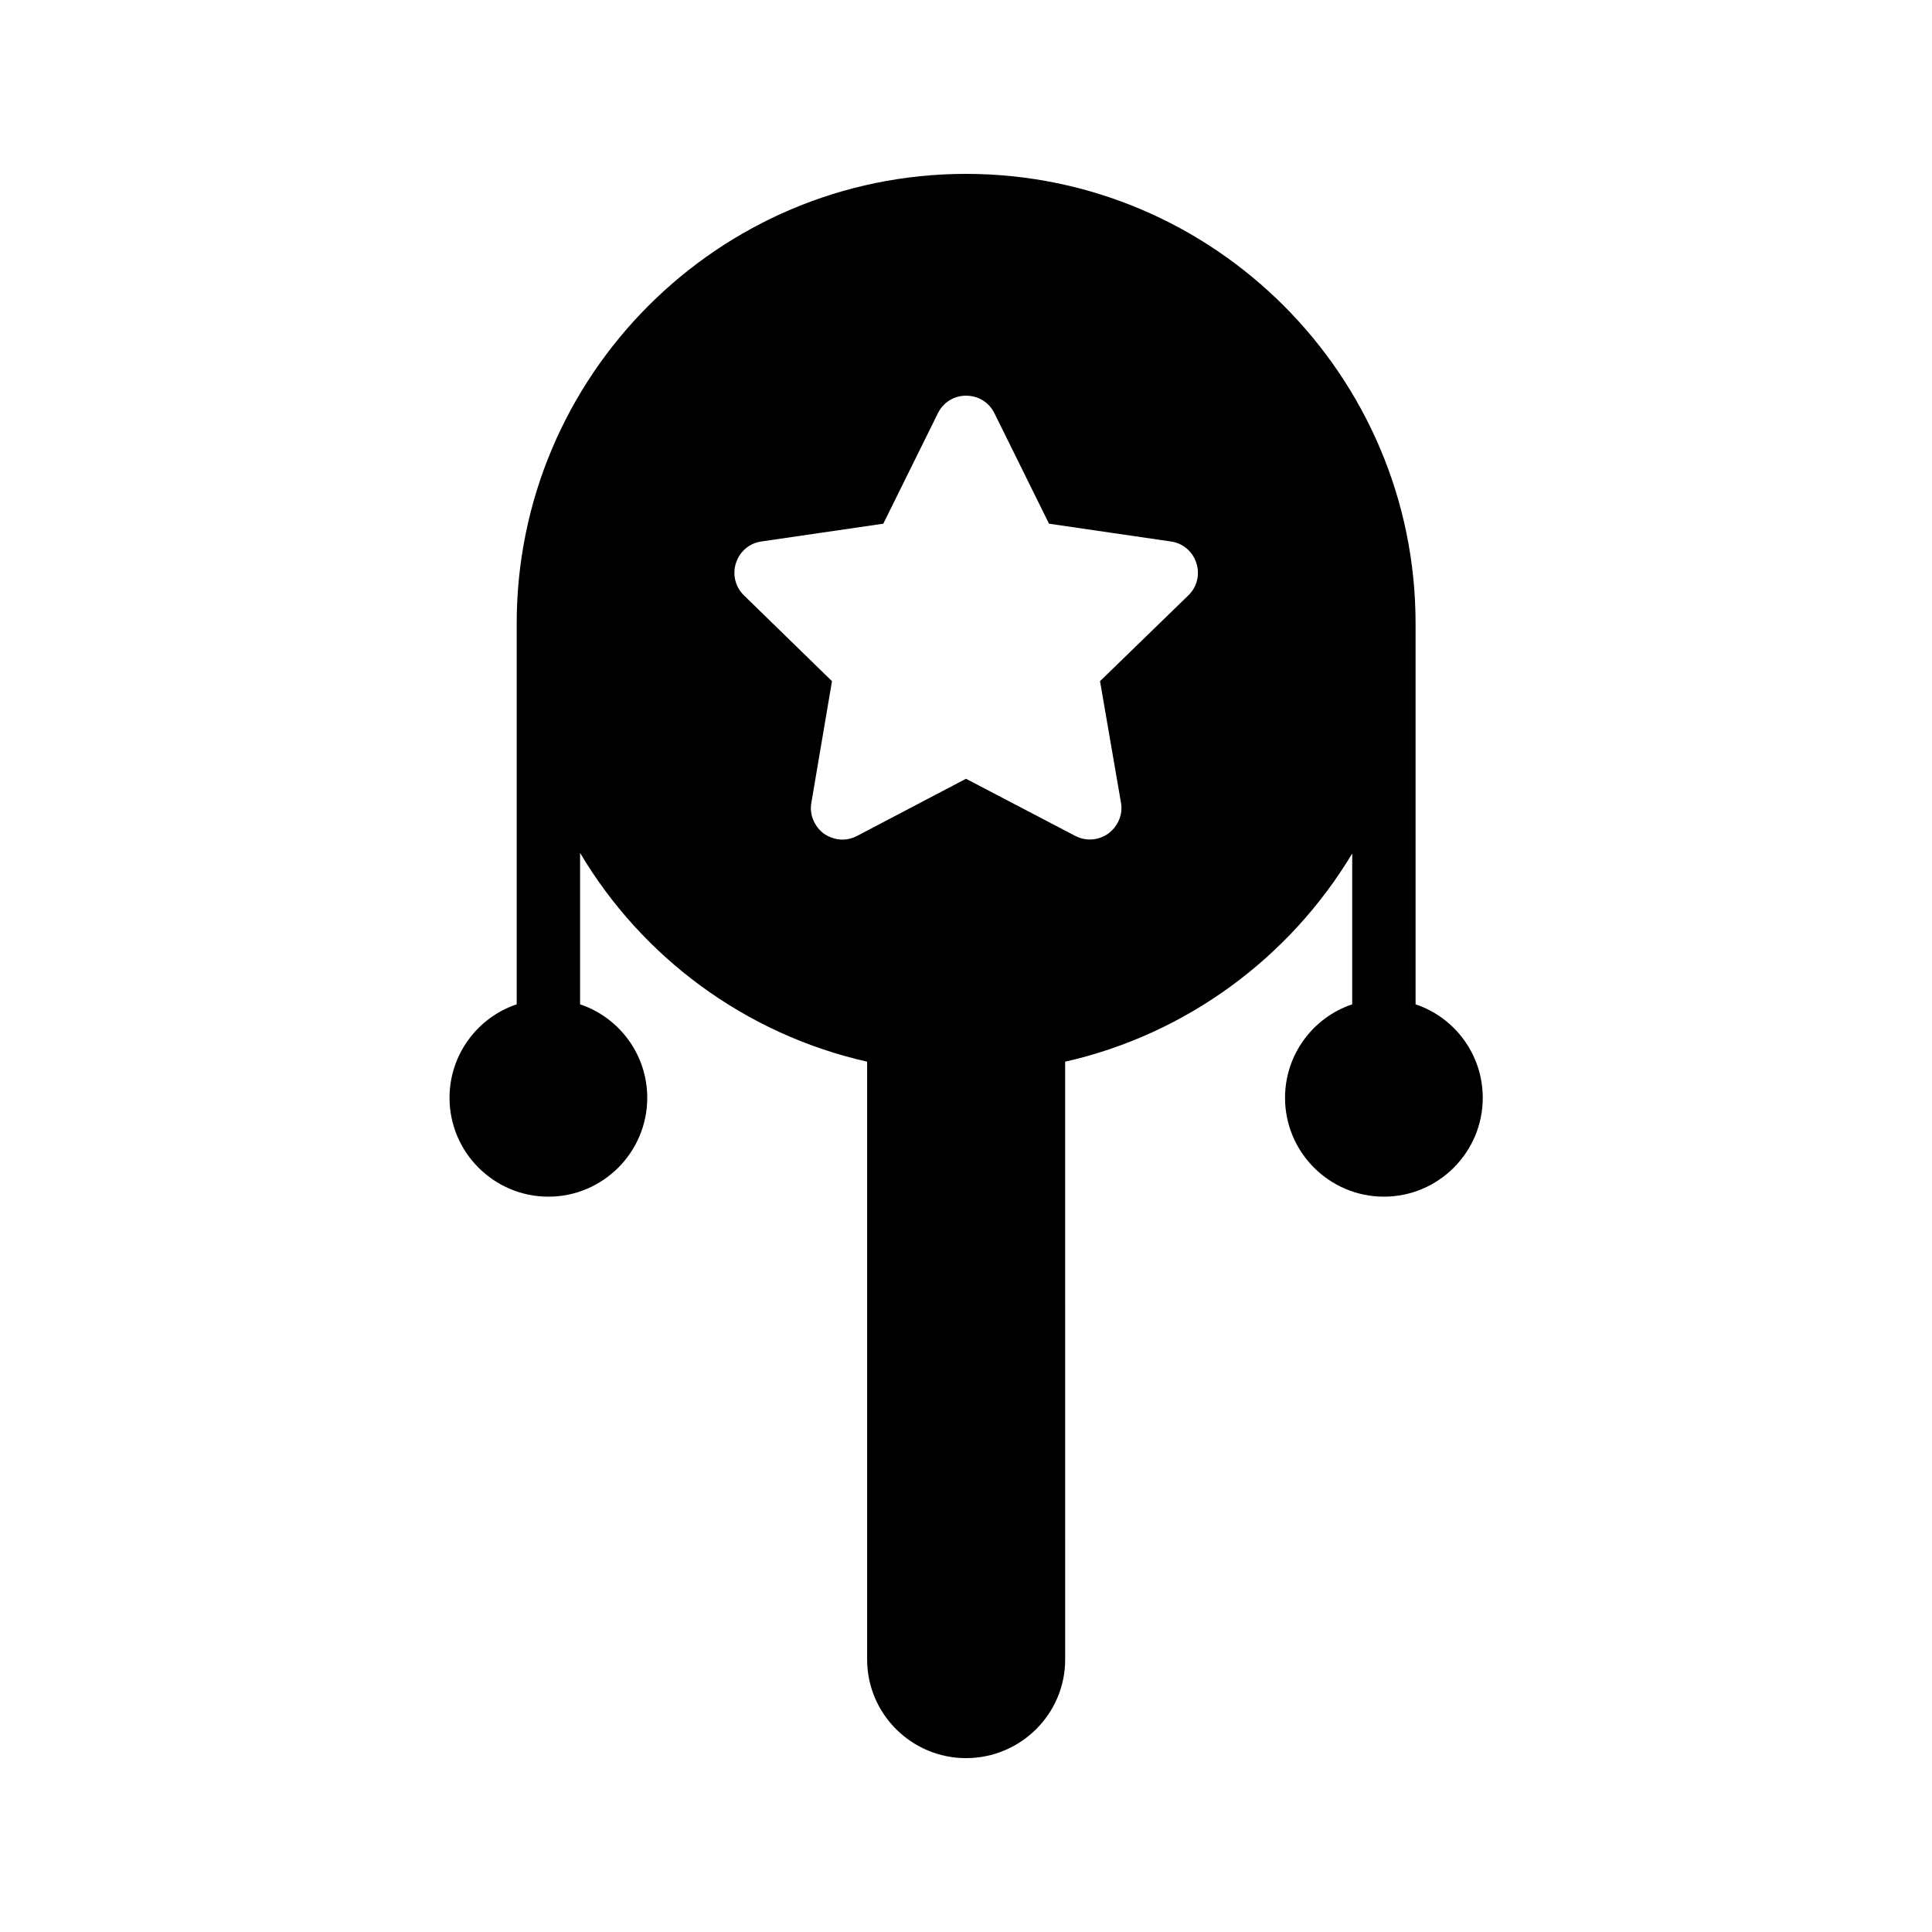 <?xml version="1.0" encoding="UTF-8"?>
<!-- Uploaded to: SVG Repo, www.svgrepo.com, Generator: SVG Repo Mixer Tools -->
<svg fill="#000000" width="800px" height="800px" version="1.1" viewBox="144 144 512 512" xmlns="http://www.w3.org/2000/svg">
 <path d="m400 190.08c-65.664 0-119.07 53.488-119.07 119.15v100.93c-10.328 3.441-17.801 13.266-17.801 24.77 0 14.441 11.754 26.199 26.199 26.199 14.441 0 26.199-11.754 26.199-26.199 0-11.504-7.473-21.328-17.801-24.77v-40.137c16.375 27.625 43.746 48.031 76.074 55.336v158.45c0 14.359 11.754 26.113 26.199 26.113 14.527 0 26.281-11.754 26.281-26.113l-0.004-158.45c32.242-7.305 59.535-27.625 76.074-55.168v39.969c-10.328 3.441-17.801 13.266-17.801 24.77 0 14.441 11.754 26.199 26.199 26.199 14.441 0 26.199-11.754 26.199-26.199 0-11.504-7.473-21.328-17.801-24.77l-0.004-100.93c0-65.664-53.402-119.15-119.15-119.15zm58.945 111.68-23.426 22.754 5.543 32.16c0.586 3.106-0.754 6.297-3.359 8.23-2.602 1.848-5.961 2.098-8.816 0.586l-28.887-15.109-28.801 15.113c-1.258 0.672-2.602 1.008-3.945 1.008-1.762 0-3.441-0.586-4.953-1.594-2.519-1.93-3.863-5.121-3.273-8.23l5.457-32.16-23.344-22.754c-2.266-2.184-3.106-5.543-2.098-8.566 1.008-3.106 3.609-5.289 6.801-5.711l32.242-4.703 14.441-29.223c1.426-2.938 4.281-4.699 7.473-4.699 3.273 0 6.129 1.762 7.559 4.703l14.441 29.223 32.242 4.703c3.191 0.418 5.793 2.602 6.801 5.711 1.008 3.019 0.168 6.379-2.098 8.559z"/>
</svg>